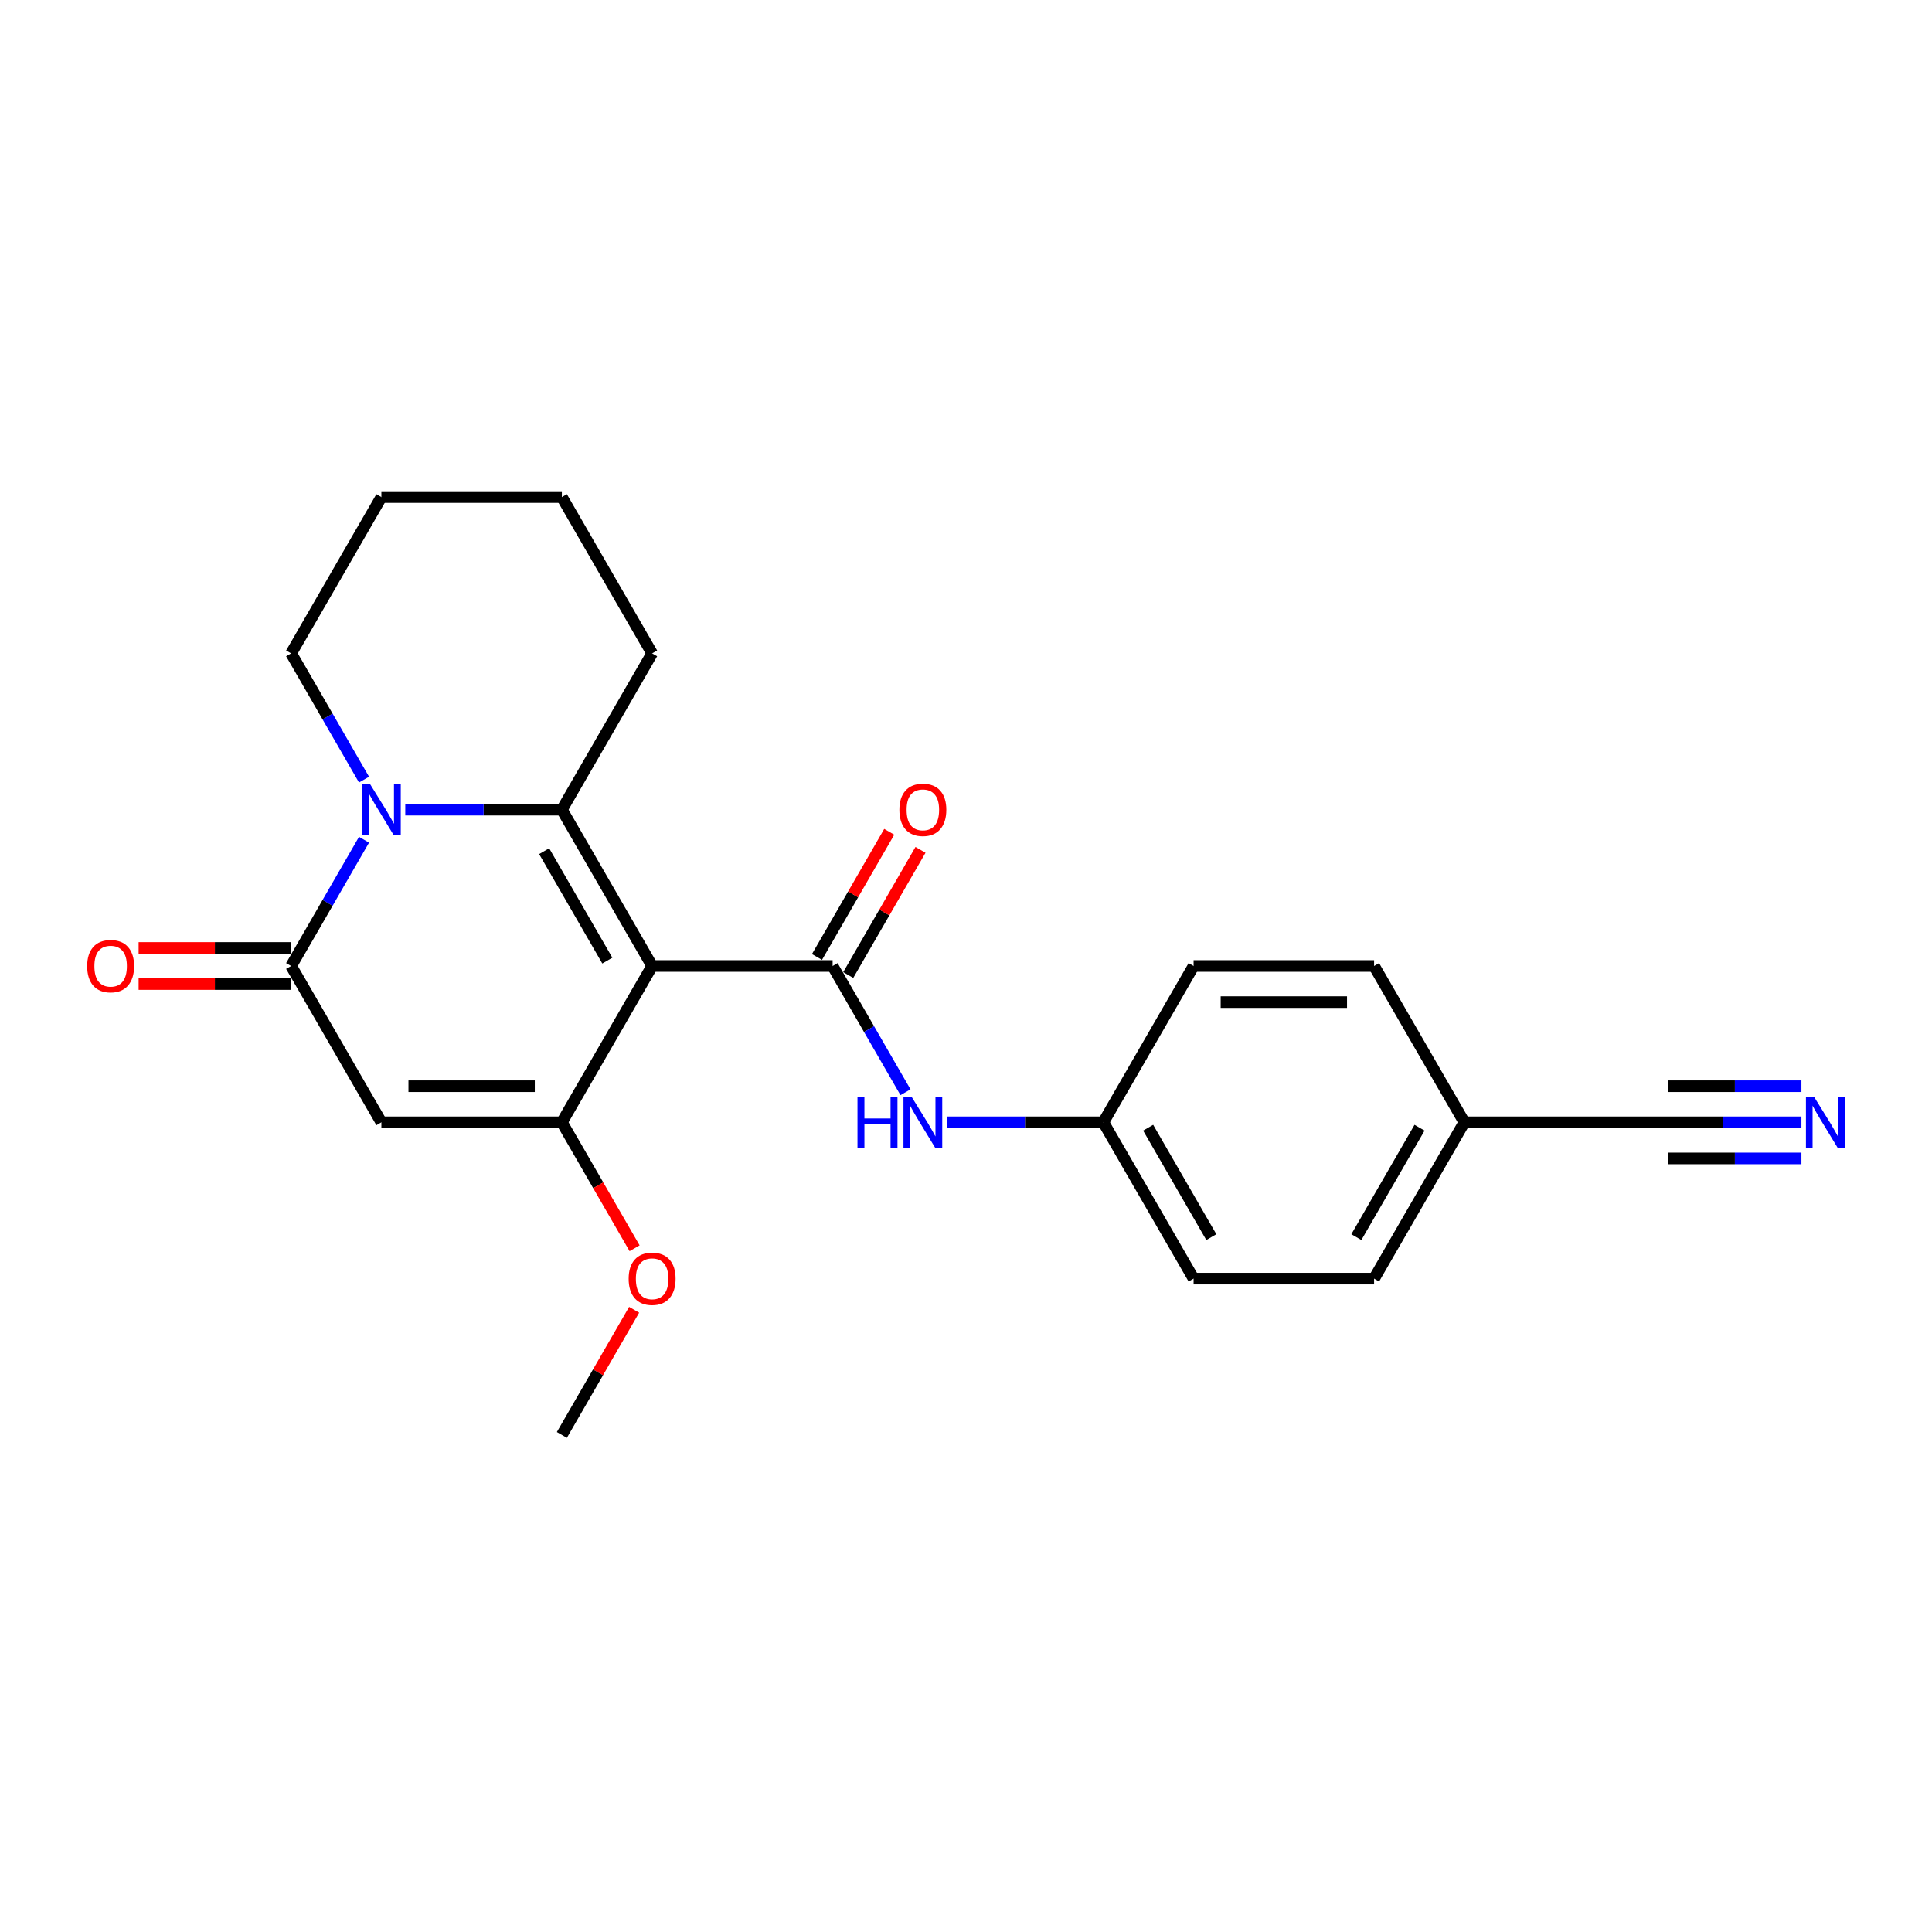 <?xml version='1.0' encoding='iso-8859-1'?>
<svg version='1.1' baseProfile='full'
              xmlns='http://www.w3.org/2000/svg'
                      xmlns:rdkit='http://www.rdkit.org/xml'
                      xmlns:xlink='http://www.w3.org/1999/xlink'
                  xml:space='preserve'
width='1000px' height='1000px' viewBox='0 0 1000 1000'>
<!-- END OF HEADER -->
<rect style='opacity:1.0;fill:#FFFFFF;stroke:none' width='1000' height='1000' x='0' y='0'> </rect>
<path class='bond-0' d='M 337.536,500 L 290.824,419.093' style='fill:none;fill-rule:evenodd;stroke:#000000;stroke-width:6px;stroke-linecap:butt;stroke-linejoin:miter;stroke-opacity:1' />
<path class='bond-0' d='M 314.348,497.206 L 281.65,440.571' style='fill:none;fill-rule:evenodd;stroke:#000000;stroke-width:6px;stroke-linecap:butt;stroke-linejoin:miter;stroke-opacity:1' />
<path class='bond-2' d='M 337.536,500 L 290.824,580.907' style='fill:none;fill-rule:evenodd;stroke:#000000;stroke-width:6px;stroke-linecap:butt;stroke-linejoin:miter;stroke-opacity:1' />
<path class='bond-4' d='M 337.536,500 L 430.959,500' style='fill:none;fill-rule:evenodd;stroke:#000000;stroke-width:6px;stroke-linecap:butt;stroke-linejoin:miter;stroke-opacity:1' />
<path class='bond-1' d='M 290.824,419.093 L 250.297,419.093' style='fill:none;fill-rule:evenodd;stroke:#000000;stroke-width:6px;stroke-linecap:butt;stroke-linejoin:miter;stroke-opacity:1' />
<path class='bond-1' d='M 250.297,419.093 L 209.77,419.093' style='fill:none;fill-rule:evenodd;stroke:#0000FF;stroke-width:6px;stroke-linecap:butt;stroke-linejoin:miter;stroke-opacity:1' />
<path class='bond-14' d='M 290.824,419.093 L 337.536,338.186' style='fill:none;fill-rule:evenodd;stroke:#000000;stroke-width:6px;stroke-linecap:butt;stroke-linejoin:miter;stroke-opacity:1' />
<path class='bond-15' d='M 188.415,403.529 L 169.552,370.857' style='fill:none;fill-rule:evenodd;stroke:#0000FF;stroke-width:6px;stroke-linecap:butt;stroke-linejoin:miter;stroke-opacity:1' />
<path class='bond-15' d='M 169.552,370.857 L 150.689,338.186' style='fill:none;fill-rule:evenodd;stroke:#000000;stroke-width:6px;stroke-linecap:butt;stroke-linejoin:miter;stroke-opacity:1' />
<path class='bond-23' d='M 188.415,434.657 L 169.552,467.329' style='fill:none;fill-rule:evenodd;stroke:#0000FF;stroke-width:6px;stroke-linecap:butt;stroke-linejoin:miter;stroke-opacity:1' />
<path class='bond-23' d='M 169.552,467.329 L 150.689,500' style='fill:none;fill-rule:evenodd;stroke:#000000;stroke-width:6px;stroke-linecap:butt;stroke-linejoin:miter;stroke-opacity:1' />
<path class='bond-3' d='M 290.824,580.907 L 197.401,580.907' style='fill:none;fill-rule:evenodd;stroke:#000000;stroke-width:6px;stroke-linecap:butt;stroke-linejoin:miter;stroke-opacity:1' />
<path class='bond-3' d='M 276.811,562.222 L 211.415,562.222' style='fill:none;fill-rule:evenodd;stroke:#000000;stroke-width:6px;stroke-linecap:butt;stroke-linejoin:miter;stroke-opacity:1' />
<path class='bond-11' d='M 290.824,580.907 L 309.644,613.503' style='fill:none;fill-rule:evenodd;stroke:#000000;stroke-width:6px;stroke-linecap:butt;stroke-linejoin:miter;stroke-opacity:1' />
<path class='bond-11' d='M 309.644,613.503 L 328.464,646.1' style='fill:none;fill-rule:evenodd;stroke:#FF0000;stroke-width:6px;stroke-linecap:butt;stroke-linejoin:miter;stroke-opacity:1' />
<path class='bond-5' d='M 197.401,580.907 L 150.689,500' style='fill:none;fill-rule:evenodd;stroke:#000000;stroke-width:6px;stroke-linecap:butt;stroke-linejoin:miter;stroke-opacity:1' />
<path class='bond-6' d='M 430.959,500 L 449.822,532.671' style='fill:none;fill-rule:evenodd;stroke:#000000;stroke-width:6px;stroke-linecap:butt;stroke-linejoin:miter;stroke-opacity:1' />
<path class='bond-6' d='M 449.822,532.671 L 468.685,565.343' style='fill:none;fill-rule:evenodd;stroke:#0000FF;stroke-width:6px;stroke-linecap:butt;stroke-linejoin:miter;stroke-opacity:1' />
<path class='bond-9' d='M 439.05,504.671 L 457.751,472.28' style='fill:none;fill-rule:evenodd;stroke:#000000;stroke-width:6px;stroke-linecap:butt;stroke-linejoin:miter;stroke-opacity:1' />
<path class='bond-9' d='M 457.751,472.28 L 476.452,439.889' style='fill:none;fill-rule:evenodd;stroke:#FF0000;stroke-width:6px;stroke-linecap:butt;stroke-linejoin:miter;stroke-opacity:1' />
<path class='bond-9' d='M 422.869,495.329 L 441.57,462.938' style='fill:none;fill-rule:evenodd;stroke:#000000;stroke-width:6px;stroke-linecap:butt;stroke-linejoin:miter;stroke-opacity:1' />
<path class='bond-9' d='M 441.57,462.938 L 460.271,430.547' style='fill:none;fill-rule:evenodd;stroke:#FF0000;stroke-width:6px;stroke-linecap:butt;stroke-linejoin:miter;stroke-opacity:1' />
<path class='bond-10' d='M 150.689,490.658 L 111.218,490.658' style='fill:none;fill-rule:evenodd;stroke:#000000;stroke-width:6px;stroke-linecap:butt;stroke-linejoin:miter;stroke-opacity:1' />
<path class='bond-10' d='M 111.218,490.658 L 71.747,490.658' style='fill:none;fill-rule:evenodd;stroke:#FF0000;stroke-width:6px;stroke-linecap:butt;stroke-linejoin:miter;stroke-opacity:1' />
<path class='bond-10' d='M 150.689,509.342 L 111.218,509.342' style='fill:none;fill-rule:evenodd;stroke:#000000;stroke-width:6px;stroke-linecap:butt;stroke-linejoin:miter;stroke-opacity:1' />
<path class='bond-10' d='M 111.218,509.342 L 71.747,509.342' style='fill:none;fill-rule:evenodd;stroke:#FF0000;stroke-width:6px;stroke-linecap:butt;stroke-linejoin:miter;stroke-opacity:1' />
<path class='bond-12' d='M 490.04,580.907 L 530.567,580.907' style='fill:none;fill-rule:evenodd;stroke:#0000FF;stroke-width:6px;stroke-linecap:butt;stroke-linejoin:miter;stroke-opacity:1' />
<path class='bond-12' d='M 530.567,580.907 L 571.094,580.907' style='fill:none;fill-rule:evenodd;stroke:#000000;stroke-width:6px;stroke-linecap:butt;stroke-linejoin:miter;stroke-opacity:1' />
<path class='bond-7' d='M 932.418,580.907 L 891.891,580.907' style='fill:none;fill-rule:evenodd;stroke:#0000FF;stroke-width:6px;stroke-linecap:butt;stroke-linejoin:miter;stroke-opacity:1' />
<path class='bond-7' d='M 891.891,580.907 L 851.364,580.907' style='fill:none;fill-rule:evenodd;stroke:#000000;stroke-width:6px;stroke-linecap:butt;stroke-linejoin:miter;stroke-opacity:1' />
<path class='bond-7' d='M 932.418,562.222 L 897.97,562.222' style='fill:none;fill-rule:evenodd;stroke:#0000FF;stroke-width:6px;stroke-linecap:butt;stroke-linejoin:miter;stroke-opacity:1' />
<path class='bond-7' d='M 897.97,562.222 L 863.522,562.222' style='fill:none;fill-rule:evenodd;stroke:#000000;stroke-width:6px;stroke-linecap:butt;stroke-linejoin:miter;stroke-opacity:1' />
<path class='bond-7' d='M 932.418,599.592 L 897.97,599.592' style='fill:none;fill-rule:evenodd;stroke:#0000FF;stroke-width:6px;stroke-linecap:butt;stroke-linejoin:miter;stroke-opacity:1' />
<path class='bond-7' d='M 897.97,599.592 L 863.522,599.592' style='fill:none;fill-rule:evenodd;stroke:#000000;stroke-width:6px;stroke-linecap:butt;stroke-linejoin:miter;stroke-opacity:1' />
<path class='bond-8' d='M 851.364,580.907 L 757.941,580.907' style='fill:none;fill-rule:evenodd;stroke:#000000;stroke-width:6px;stroke-linecap:butt;stroke-linejoin:miter;stroke-opacity:1' />
<path class='bond-20' d='M 328.226,677.939 L 309.525,710.33' style='fill:none;fill-rule:evenodd;stroke:#FF0000;stroke-width:6px;stroke-linecap:butt;stroke-linejoin:miter;stroke-opacity:1' />
<path class='bond-20' d='M 309.525,710.33 L 290.824,742.721' style='fill:none;fill-rule:evenodd;stroke:#000000;stroke-width:6px;stroke-linecap:butt;stroke-linejoin:miter;stroke-opacity:1' />
<path class='bond-16' d='M 571.094,580.907 L 617.806,500' style='fill:none;fill-rule:evenodd;stroke:#000000;stroke-width:6px;stroke-linecap:butt;stroke-linejoin:miter;stroke-opacity:1' />
<path class='bond-17' d='M 571.094,580.907 L 617.806,661.814' style='fill:none;fill-rule:evenodd;stroke:#000000;stroke-width:6px;stroke-linecap:butt;stroke-linejoin:miter;stroke-opacity:1' />
<path class='bond-17' d='M 594.282,583.701 L 626.98,640.335' style='fill:none;fill-rule:evenodd;stroke:#000000;stroke-width:6px;stroke-linecap:butt;stroke-linejoin:miter;stroke-opacity:1' />
<path class='bond-13' d='M 757.941,580.907 L 711.229,661.814' style='fill:none;fill-rule:evenodd;stroke:#000000;stroke-width:6px;stroke-linecap:butt;stroke-linejoin:miter;stroke-opacity:1' />
<path class='bond-13' d='M 734.753,583.701 L 702.054,640.335' style='fill:none;fill-rule:evenodd;stroke:#000000;stroke-width:6px;stroke-linecap:butt;stroke-linejoin:miter;stroke-opacity:1' />
<path class='bond-25' d='M 757.941,580.907 L 711.229,500' style='fill:none;fill-rule:evenodd;stroke:#000000;stroke-width:6px;stroke-linecap:butt;stroke-linejoin:miter;stroke-opacity:1' />
<path class='bond-21' d='M 337.536,338.186 L 290.824,257.279' style='fill:none;fill-rule:evenodd;stroke:#000000;stroke-width:6px;stroke-linecap:butt;stroke-linejoin:miter;stroke-opacity:1' />
<path class='bond-24' d='M 150.689,338.186 L 197.401,257.279' style='fill:none;fill-rule:evenodd;stroke:#000000;stroke-width:6px;stroke-linecap:butt;stroke-linejoin:miter;stroke-opacity:1' />
<path class='bond-18' d='M 617.806,500 L 711.229,500' style='fill:none;fill-rule:evenodd;stroke:#000000;stroke-width:6px;stroke-linecap:butt;stroke-linejoin:miter;stroke-opacity:1' />
<path class='bond-18' d='M 631.819,518.685 L 697.216,518.685' style='fill:none;fill-rule:evenodd;stroke:#000000;stroke-width:6px;stroke-linecap:butt;stroke-linejoin:miter;stroke-opacity:1' />
<path class='bond-19' d='M 617.806,661.814 L 711.229,661.814' style='fill:none;fill-rule:evenodd;stroke:#000000;stroke-width:6px;stroke-linecap:butt;stroke-linejoin:miter;stroke-opacity:1' />
<path class='bond-22' d='M 290.824,257.279 L 197.401,257.279' style='fill:none;fill-rule:evenodd;stroke:#000000;stroke-width:6px;stroke-linecap:butt;stroke-linejoin:miter;stroke-opacity:1' />
<path  class='atom-2' d='M 191.553 405.864
L 200.222 419.878
Q 201.082 421.261, 202.465 423.764
Q 203.847 426.268, 203.922 426.417
L 203.922 405.864
L 207.435 405.864
L 207.435 432.322
L 203.81 432.322
L 194.505 417
Q 193.421 415.207, 192.263 413.151
Q 191.142 411.096, 190.805 410.461
L 190.805 432.322
L 187.367 432.322
L 187.367 405.864
L 191.553 405.864
' fill='#0000FF'/>
<path  class='atom-7' d='M 443.833 567.678
L 447.42 567.678
L 447.42 578.926
L 460.948 578.926
L 460.948 567.678
L 464.536 567.678
L 464.536 594.136
L 460.948 594.136
L 460.948 581.916
L 447.42 581.916
L 447.42 594.136
L 443.833 594.136
L 443.833 567.678
' fill='#0000FF'/>
<path  class='atom-7' d='M 471.823 567.678
L 480.492 581.692
Q 481.352 583.074, 482.734 585.578
Q 484.117 588.082, 484.192 588.231
L 484.192 567.678
L 487.705 567.678
L 487.705 594.136
L 484.08 594.136
L 474.775 578.814
Q 473.691 577.021, 472.533 574.965
Q 471.412 572.91, 471.075 572.275
L 471.075 594.136
L 467.637 594.136
L 467.637 567.678
L 471.823 567.678
' fill='#0000FF'/>
<path  class='atom-8' d='M 938.939 567.678
L 947.609 581.692
Q 948.468 583.074, 949.851 585.578
Q 951.233 588.082, 951.308 588.231
L 951.308 567.678
L 954.821 567.678
L 954.821 594.136
L 951.196 594.136
L 941.891 578.814
Q 940.807 577.021, 939.649 574.965
Q 938.528 572.91, 938.192 572.275
L 938.192 594.136
L 934.754 594.136
L 934.754 567.678
L 938.939 567.678
' fill='#0000FF'/>
<path  class='atom-10' d='M 465.526 419.168
Q 465.526 412.815, 468.665 409.265
Q 471.804 405.715, 477.671 405.715
Q 483.538 405.715, 486.677 409.265
Q 489.816 412.815, 489.816 419.168
Q 489.816 425.595, 486.64 429.258
Q 483.463 432.882, 477.671 432.882
Q 471.841 432.882, 468.665 429.258
Q 465.526 425.633, 465.526 419.168
M 477.671 429.893
Q 481.707 429.893, 483.874 427.202
Q 486.079 424.474, 486.079 419.168
Q 486.079 413.973, 483.874 411.358
Q 481.707 408.704, 477.671 408.704
Q 473.635 408.704, 471.43 411.32
Q 469.263 413.936, 469.263 419.168
Q 469.263 424.512, 471.43 427.202
Q 473.635 429.893, 477.671 429.893
' fill='#FF0000'/>
<path  class='atom-11' d='M 45.121 500.075
Q 45.121 493.722, 48.26 490.172
Q 51.399 486.622, 57.266 486.622
Q 63.133 486.622, 66.272 490.172
Q 69.411 493.722, 69.411 500.075
Q 69.411 506.502, 66.235 510.164
Q 63.059 513.789, 57.266 513.789
Q 51.437 513.789, 48.26 510.164
Q 45.121 506.54, 45.121 500.075
M 57.266 510.8
Q 61.302 510.8, 63.469 508.109
Q 65.674 505.381, 65.674 500.075
Q 65.674 494.88, 63.469 492.265
Q 61.302 489.611, 57.266 489.611
Q 53.23 489.611, 51.026 492.227
Q 48.858 494.843, 48.858 500.075
Q 48.858 505.419, 51.026 508.109
Q 53.23 510.8, 57.266 510.8
' fill='#FF0000'/>
<path  class='atom-12' d='M 325.391 661.889
Q 325.391 655.536, 328.53 651.986
Q 331.669 648.436, 337.536 648.436
Q 343.403 648.436, 346.542 651.986
Q 349.681 655.536, 349.681 661.889
Q 349.681 668.316, 346.505 671.978
Q 343.328 675.603, 337.536 675.603
Q 331.706 675.603, 328.53 671.978
Q 325.391 668.353, 325.391 661.889
M 337.536 672.614
Q 341.572 672.614, 343.739 669.923
Q 345.944 667.195, 345.944 661.889
Q 345.944 656.694, 343.739 654.078
Q 341.572 651.425, 337.536 651.425
Q 333.5 651.425, 331.295 654.041
Q 329.128 656.657, 329.128 661.889
Q 329.128 667.232, 331.295 669.923
Q 333.5 672.614, 337.536 672.614
' fill='#FF0000'/>
</svg>

